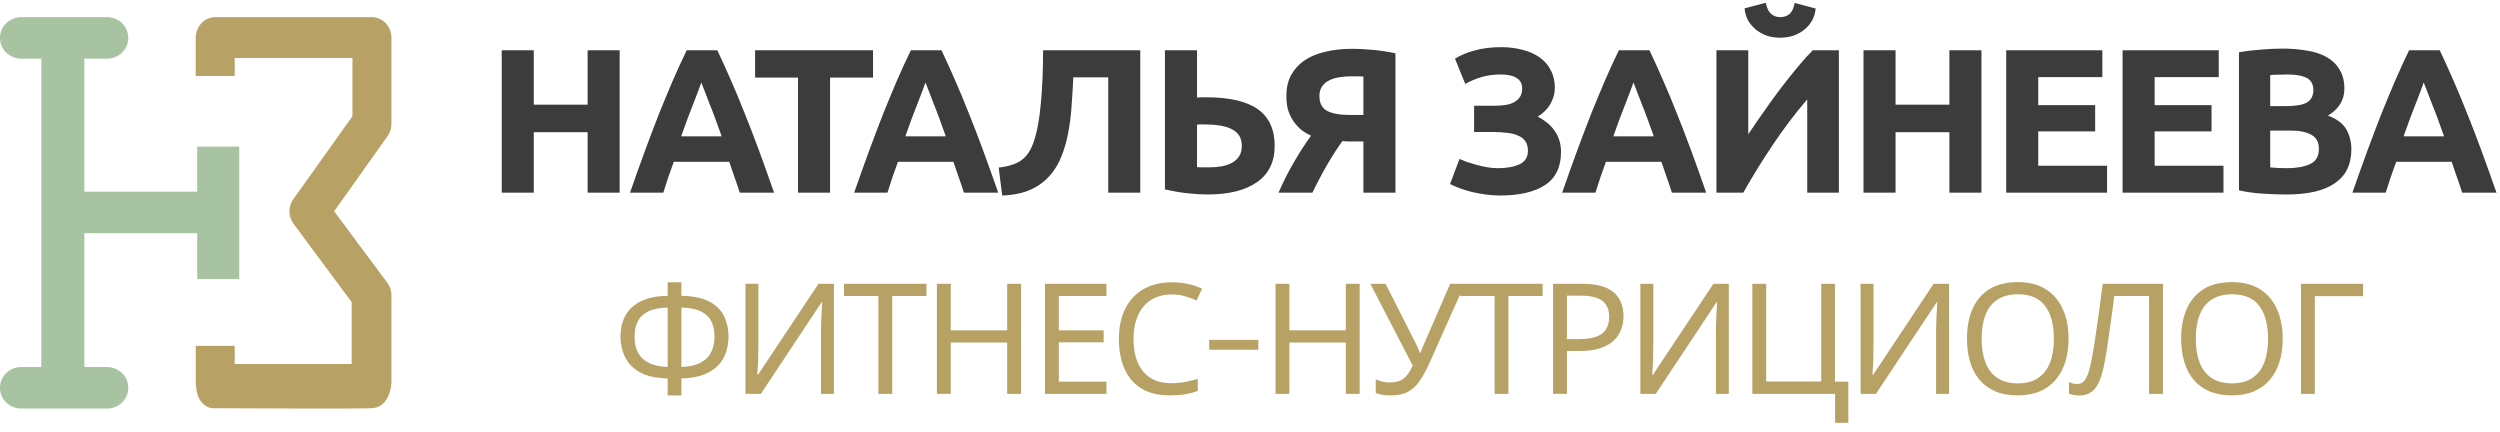 <?xml version="1.0" encoding="UTF-8"?> <svg xmlns="http://www.w3.org/2000/svg" width="584" height="101" viewBox="0 0 584 101" fill="none"><path d="M137.265 11.736H144.753V45H137.265V30.888H124.689V45H117.201V11.736H124.689V24.456H137.265V11.736ZM172.803 45C172.451 43.848 172.051 42.664 171.603 41.448C171.187 40.232 170.771 39.016 170.355 37.8H157.395C156.979 39.016 156.547 40.232 156.099 41.448C155.683 42.664 155.299 43.848 154.947 45H147.171C148.419 41.416 149.603 38.104 150.723 35.064C151.843 32.024 152.931 29.16 153.987 26.472C155.075 23.784 156.131 21.24 157.155 18.84C158.211 16.408 159.299 14.04 160.419 11.736H167.571C168.659 14.04 169.731 16.408 170.787 18.84C171.843 21.24 172.899 23.784 173.955 26.472C175.043 29.16 176.147 32.024 177.267 35.064C178.387 38.104 179.571 41.416 180.819 45H172.803ZM163.827 19.272C163.667 19.752 163.427 20.408 163.107 21.24C162.787 22.072 162.419 23.032 162.003 24.12C161.587 25.208 161.123 26.408 160.611 27.72C160.131 29.032 159.635 30.408 159.123 31.848H168.579C168.067 30.408 167.571 29.032 167.091 27.72C166.611 26.408 166.147 25.208 165.699 24.12C165.283 23.032 164.915 22.072 164.595 21.24C164.275 20.408 164.019 19.752 163.827 19.272ZM203.939 11.736V18.12H193.907V45H186.419V18.12H176.387V11.736H203.939ZM225.166 45C224.814 43.848 224.414 42.664 223.966 41.448C223.55 40.232 223.134 39.016 222.718 37.8H209.758C209.342 39.016 208.91 40.232 208.462 41.448C208.046 42.664 207.662 43.848 207.31 45H199.534C200.782 41.416 201.966 38.104 203.086 35.064C204.206 32.024 205.294 29.16 206.35 26.472C207.438 23.784 208.494 21.24 209.518 18.84C210.574 16.408 211.662 14.04 212.782 11.736H219.934C221.022 14.04 222.094 16.408 223.15 18.84C224.206 21.24 225.262 23.784 226.318 26.472C227.406 29.16 228.51 32.024 229.63 35.064C230.75 38.104 231.934 41.416 233.182 45H225.166ZM216.19 19.272C216.03 19.752 215.79 20.408 215.47 21.24C215.15 22.072 214.782 23.032 214.366 24.12C213.95 25.208 213.486 26.408 212.974 27.72C212.494 29.032 211.998 30.408 211.486 31.848H220.942C220.43 30.408 219.934 29.032 219.454 27.72C218.974 26.408 218.51 25.208 218.062 24.12C217.646 23.032 217.278 22.072 216.958 21.24C216.638 20.408 216.382 19.752 216.19 19.272ZM250.721 18.072C250.625 20.216 250.497 22.376 250.337 24.552C250.209 26.696 249.953 28.776 249.569 30.792C249.217 32.808 248.689 34.696 247.985 36.456C247.313 38.216 246.369 39.768 245.153 41.112C243.969 42.456 242.481 43.528 240.689 44.328C238.897 45.128 236.705 45.576 234.113 45.672L233.297 39.144C235.601 38.888 237.377 38.312 238.625 37.416C239.873 36.488 240.817 35.08 241.457 33.192C242.257 30.856 242.817 27.848 243.137 24.168C243.489 20.456 243.665 16.312 243.665 11.736H266.369V45H258.881V18.072H250.721ZM297.764 34.104C297.764 37.816 296.388 40.632 293.636 42.552C290.884 44.472 287.044 45.432 282.116 45.432C280.74 45.432 279.156 45.336 277.364 45.144C275.604 44.952 273.86 44.648 272.132 44.232V11.736H279.62V22.776C280.036 22.744 280.404 22.728 280.724 22.728C281.076 22.728 281.428 22.728 281.78 22.728C287.188 22.728 291.204 23.656 293.828 25.512C296.452 27.368 297.764 30.232 297.764 34.104ZM281.108 29.064C280.948 29.064 280.724 29.064 280.436 29.064C280.148 29.064 279.876 29.08 279.62 29.112V39.048C279.972 39.08 280.372 39.096 280.82 39.096C281.268 39.096 281.812 39.096 282.452 39.096C283.444 39.096 284.404 39.016 285.332 38.856C286.26 38.696 287.076 38.424 287.78 38.04C288.484 37.656 289.044 37.144 289.46 36.504C289.876 35.864 290.084 35.064 290.084 34.104C290.084 33.112 289.876 32.296 289.46 31.656C289.044 31.016 288.436 30.504 287.636 30.12C286.868 29.736 285.924 29.464 284.804 29.304C283.716 29.144 282.484 29.064 281.108 29.064ZM315.563 17.832C314.603 17.832 313.675 17.912 312.779 18.072C311.915 18.2 311.147 18.44 310.475 18.792C309.803 19.112 309.259 19.576 308.843 20.184C308.427 20.76 308.219 21.496 308.219 22.392C308.219 24.088 308.811 25.256 309.995 25.896C311.211 26.536 313.003 26.856 315.371 26.856H318.491V17.88C318.107 17.848 317.691 17.832 317.243 17.832C316.795 17.832 316.235 17.832 315.563 17.832ZM315.899 11.4C317.243 11.4 318.811 11.48 320.603 11.64C322.427 11.8 324.219 12.072 325.979 12.456V45H318.491V33.048H316.187C315.771 33.048 315.371 33.048 314.987 33.048C314.603 33.048 314.139 33.016 313.595 32.952C312.539 34.392 311.371 36.2 310.091 38.376C308.843 40.52 307.675 42.728 306.587 45H298.667C299.243 43.688 299.851 42.392 300.491 41.112C301.163 39.832 301.835 38.616 302.507 37.464C303.179 36.312 303.835 35.256 304.475 34.296C305.115 33.304 305.707 32.44 306.251 31.704C305.547 31.384 304.843 30.968 304.139 30.456C303.467 29.912 302.859 29.272 302.315 28.536C301.771 27.8 301.323 26.936 300.971 25.944C300.651 24.92 300.491 23.752 300.491 22.44C300.491 20.616 300.843 19.016 301.547 17.64C302.283 16.264 303.307 15.112 304.619 14.184C305.963 13.256 307.579 12.568 309.467 12.12C311.387 11.64 313.531 11.4 315.899 11.4ZM344.348 24.696H349.388C350.252 24.696 351.052 24.632 351.788 24.504C352.556 24.376 353.212 24.152 353.756 23.832C354.332 23.512 354.78 23.096 355.1 22.584C355.42 22.072 355.58 21.432 355.58 20.664C355.58 19.576 355.148 18.76 354.284 18.216C353.42 17.672 352.204 17.4 350.636 17.4C348.876 17.4 347.34 17.608 346.028 18.024C344.716 18.408 343.468 18.936 342.284 19.608L339.884 13.704C341.164 12.904 342.7 12.264 344.492 11.784C346.316 11.272 348.38 11.016 350.684 11.016C352.476 11.016 354.14 11.224 355.676 11.64C357.212 12.024 358.54 12.616 359.66 13.416C360.78 14.184 361.644 15.176 362.252 16.392C362.892 17.576 363.212 18.968 363.212 20.568C363.212 21.784 362.876 23 362.204 24.216C361.564 25.4 360.572 26.408 359.228 27.24C359.964 27.624 360.652 28.072 361.292 28.584C361.964 29.096 362.54 29.688 363.02 30.36C363.532 31.032 363.932 31.8 364.22 32.664C364.508 33.496 364.652 34.44 364.652 35.496C364.652 39.048 363.388 41.64 360.86 43.272C358.364 44.872 354.876 45.672 350.396 45.672C349.276 45.672 348.156 45.592 347.036 45.432C345.948 45.272 344.892 45.08 343.868 44.856C342.876 44.6 341.932 44.312 341.036 43.992C340.172 43.672 339.404 43.336 338.732 42.984L340.94 37.128C341.388 37.32 341.932 37.544 342.572 37.8C343.244 38.024 343.98 38.248 344.78 38.472C345.58 38.696 346.412 38.888 347.276 39.048C348.14 39.208 349.004 39.288 349.868 39.288C351.98 39.288 353.676 38.984 354.956 38.376C356.268 37.768 356.924 36.712 356.924 35.208C356.924 34.28 356.716 33.528 356.3 32.952C355.884 32.376 355.308 31.944 354.572 31.656C353.868 31.336 353.02 31.128 352.028 31.032C351.068 30.904 350.012 30.84 348.86 30.84H344.348V24.696ZM390.552 45C390.2 43.848 389.8 42.664 389.352 41.448C388.936 40.232 388.52 39.016 388.104 37.8H375.144C374.728 39.016 374.296 40.232 373.848 41.448C373.432 42.664 373.048 43.848 372.696 45H364.92C366.168 41.416 367.352 38.104 368.472 35.064C369.592 32.024 370.68 29.16 371.736 26.472C372.824 23.784 373.88 21.24 374.904 18.84C375.96 16.408 377.048 14.04 378.168 11.736H385.32C386.408 14.04 387.48 16.408 388.536 18.84C389.592 21.24 390.648 23.784 391.704 26.472C392.792 29.16 393.896 32.024 395.016 35.064C396.136 38.104 397.32 41.416 398.568 45H390.552ZM381.576 19.272C381.416 19.752 381.176 20.408 380.856 21.24C380.536 22.072 380.168 23.032 379.752 24.12C379.336 25.208 378.872 26.408 378.36 27.72C377.88 29.032 377.384 30.408 376.872 31.848H386.328C385.816 30.408 385.32 29.032 384.84 27.72C384.36 26.408 383.896 25.208 383.448 24.12C383.032 23.032 382.664 22.072 382.344 21.24C382.024 20.408 381.768 19.752 381.576 19.272ZM400.954 45V11.736H408.394V31.368C409.546 29.64 410.778 27.848 412.09 25.992C413.402 24.104 414.714 22.296 416.026 20.568C417.37 18.808 418.682 17.16 419.962 15.624C421.242 14.088 422.41 12.792 423.466 11.736H429.562V45H422.17V23.208C419.354 26.504 416.698 30.008 414.202 33.72C411.706 37.432 409.386 41.192 407.242 45H400.954ZM415.834 8.808C414.81 8.808 413.818 8.664 412.858 8.376C411.93 8.056 411.082 7.608 410.314 7.032C409.546 6.424 408.906 5.704 408.394 4.872C407.914 4.008 407.626 3.032 407.53 1.944L412.474 0.648C412.73 1.864 413.146 2.728 413.722 3.24C414.33 3.752 415.034 4.008 415.834 4.008C416.666 4.008 417.37 3.784 417.946 3.336C418.554 2.856 418.986 1.976 419.242 0.696L424.138 1.992C424.042 3.08 423.738 4.056 423.226 4.92C422.746 5.752 422.122 6.456 421.354 7.032C420.618 7.608 419.77 8.056 418.81 8.376C417.85 8.664 416.858 8.808 415.834 8.808ZM455.379 11.736H462.867V45H455.379V30.888H442.803V45H435.315V11.736H442.803V24.456H455.379V11.736ZM468.645 45V11.736H491.109V18.024H476.133V24.552H489.429V30.696H476.133V38.712H492.213V45H468.645ZM495.835 45V11.736H518.299V18.024H503.323V24.552H516.619V30.696H503.323V38.712H519.403V45H495.835ZM534.112 45.432C532.288 45.432 530.464 45.368 528.64 45.24C526.848 45.144 524.976 44.888 523.024 44.472V12.216C524.56 11.928 526.24 11.72 528.064 11.592C529.888 11.432 531.584 11.352 533.152 11.352C535.264 11.352 537.2 11.512 538.96 11.832C540.752 12.12 542.288 12.632 543.568 13.368C544.848 14.104 545.84 15.08 546.544 16.296C547.28 17.48 547.648 18.952 547.648 20.712C547.648 23.368 546.368 25.464 543.808 27C545.92 27.8 547.36 28.888 548.128 30.264C548.896 31.64 549.28 33.192 549.28 34.92C549.28 38.408 548 41.032 545.44 42.792C542.912 44.552 539.136 45.432 534.112 45.432ZM530.32 30.504V39.096C530.864 39.16 531.456 39.208 532.096 39.24C532.736 39.272 533.44 39.288 534.208 39.288C536.448 39.288 538.256 38.968 539.632 38.328C541.008 37.688 541.696 36.504 541.696 34.776C541.696 33.24 541.12 32.152 539.968 31.512C538.816 30.84 537.168 30.504 535.024 30.504H530.32ZM530.32 24.792H533.968C536.272 24.792 537.92 24.504 538.912 23.928C539.904 23.32 540.4 22.36 540.4 21.048C540.4 19.704 539.888 18.76 538.864 18.216C537.84 17.672 536.336 17.4 534.352 17.4C533.712 17.4 533.024 17.416 532.288 17.448C531.552 17.448 530.896 17.48 530.32 17.544V24.792ZM575.157 45C574.805 43.848 574.405 42.664 573.957 41.448C573.541 40.232 573.125 39.016 572.709 37.8H559.749C559.333 39.016 558.901 40.232 558.453 41.448C558.037 42.664 557.653 43.848 557.301 45H549.525C550.773 41.416 551.957 38.104 553.077 35.064C554.197 32.024 555.285 29.16 556.341 26.472C557.429 23.784 558.485 21.24 559.509 18.84C560.565 16.408 561.653 14.04 562.773 11.736H569.925C571.013 14.04 572.085 16.408 573.141 18.84C574.197 21.24 575.253 23.784 576.309 26.472C577.397 29.16 578.501 32.024 579.621 35.064C580.741 38.104 581.925 41.416 583.173 45H575.157ZM566.181 19.272C566.021 19.752 565.781 20.408 565.461 21.24C565.141 22.072 564.773 23.032 564.357 24.12C563.941 25.208 563.477 26.408 562.965 27.72C562.485 29.032 561.989 30.408 561.477 31.848H570.933C570.421 30.408 569.925 29.032 569.445 27.72C568.965 26.408 568.501 25.208 568.053 24.12C567.637 23.032 567.269 22.072 566.949 21.24C566.629 20.408 566.373 19.752 566.181 19.272Z" fill="#3C3C3C"></path><path d="M159.171 65.936V69.104C161.955 69.152 164.151 69.608 165.759 70.472C167.367 71.336 168.507 72.488 169.179 73.928C169.851 75.344 170.187 76.928 170.187 78.68C170.187 79.832 170.007 80.984 169.647 82.136C169.311 83.264 168.723 84.296 167.883 85.232C167.043 86.144 165.915 86.888 164.499 87.464C163.083 88.04 161.307 88.352 159.171 88.4V92.36H155.967V88.4C153.783 88.352 151.971 88.04 150.531 87.464C149.115 86.864 147.999 86.096 147.183 85.16C146.367 84.2 145.791 83.156 145.455 82.028C145.119 80.9 144.951 79.784 144.951 78.68C144.951 77.408 145.131 76.208 145.491 75.08C145.875 73.928 146.487 72.92 147.327 72.056C148.191 71.168 149.331 70.46 150.747 69.932C152.163 69.404 153.903 69.128 155.967 69.104V65.936H159.171ZM155.967 71.84C154.047 71.888 152.511 72.2 151.359 72.776C150.231 73.352 149.427 74.144 148.947 75.152C148.467 76.136 148.227 77.3 148.227 78.644C148.227 80.06 148.491 81.296 149.019 82.352C149.571 83.384 150.411 84.188 151.539 84.764C152.691 85.34 154.167 85.664 155.967 85.736V71.84ZM159.171 85.736C161.019 85.664 162.507 85.328 163.635 84.728C164.787 84.128 165.615 83.312 166.119 82.28C166.647 81.224 166.911 80.012 166.911 78.644C166.911 77.276 166.671 76.1 166.191 75.116C165.711 74.108 164.907 73.328 163.779 72.776C162.651 72.2 161.115 71.888 159.171 71.84V85.736ZM174.137 66.296H177.161V80.408C177.161 81.008 177.149 81.668 177.125 82.388C177.125 83.084 177.113 83.78 177.089 84.476C177.065 85.172 177.029 85.796 176.981 86.348C176.957 86.876 176.933 87.284 176.909 87.572H177.053L191.201 66.296H194.801V92H191.777V78.032C191.777 77.384 191.789 76.688 191.813 75.944C191.837 75.176 191.861 74.444 191.885 73.748C191.933 73.028 191.969 72.392 191.993 71.84C192.017 71.288 192.041 70.88 192.065 70.616H191.921L177.737 92H174.137V66.296ZM208.429 92H205.189V69.14H197.161V66.296H216.421V69.14H208.429V92ZM238.513 92H235.273V80.012H222.097V92H218.857V66.296H222.097V77.168H235.273V66.296H238.513V92ZM258.465 92H244.101V66.296H258.465V69.14H247.341V77.168H257.817V79.976H247.341V89.156H258.465V92ZM273.681 68.78C272.313 68.78 271.077 69.02 269.973 69.5C268.869 69.956 267.933 70.64 267.165 71.552C266.397 72.44 265.809 73.532 265.401 74.828C264.993 76.1 264.789 77.54 264.789 79.148C264.789 81.26 265.113 83.096 265.761 84.656C266.433 86.216 267.417 87.416 268.713 88.256C270.033 89.096 271.677 89.516 273.645 89.516C274.773 89.516 275.841 89.42 276.849 89.228C277.857 89.036 278.841 88.796 279.801 88.508V91.316C278.841 91.676 277.845 91.94 276.813 92.108C275.805 92.276 274.593 92.36 273.177 92.36C270.561 92.36 268.377 91.82 266.625 90.74C264.873 89.66 263.553 88.124 262.665 86.132C261.801 84.14 261.369 81.8 261.369 79.112C261.369 77.168 261.633 75.392 262.161 73.784C262.713 72.176 263.505 70.784 264.537 69.608C265.593 68.432 266.889 67.532 268.425 66.908C269.961 66.26 271.725 65.936 273.717 65.936C275.037 65.936 276.309 66.068 277.533 66.332C278.757 66.596 279.849 66.968 280.809 67.448L279.513 70.184C278.721 69.824 277.833 69.5 276.849 69.212C275.889 68.924 274.833 68.78 273.681 68.78ZM293.943 79.4V81.704H282.459V79.4H293.943ZM317.621 92H314.381V80.012H301.205V92H297.965V66.296H301.205V77.168H314.381V66.296H317.621V92ZM333.972 84.692C333.204 86.396 332.424 87.824 331.632 88.976C330.864 90.104 329.952 90.956 328.896 91.532C327.84 92.084 326.496 92.36 324.864 92.36C324.192 92.36 323.556 92.312 322.956 92.216C322.38 92.12 321.852 91.988 321.372 91.82V88.616C321.852 88.832 322.368 89.012 322.92 89.156C323.472 89.276 324.048 89.336 324.648 89.336C325.536 89.336 326.292 89.216 326.916 88.976C327.564 88.712 328.128 88.292 328.608 87.716C329.112 87.14 329.58 86.372 330.012 85.412L320.112 66.296H323.676L330.84 80.444C330.936 80.612 331.032 80.816 331.128 81.056C331.224 81.272 331.32 81.5 331.416 81.74C331.536 81.98 331.632 82.208 331.704 82.424H331.848C331.92 82.256 331.992 82.064 332.064 81.848C332.16 81.608 332.244 81.38 332.316 81.164C332.412 80.924 332.496 80.72 332.568 80.552L338.76 66.296H342.18L333.972 84.692ZM352.369 92H349.129V69.14H341.101V66.296H360.361V69.14H352.369V92ZM369.601 66.296C372.961 66.296 375.409 66.956 376.945 68.276C378.481 69.596 379.249 71.456 379.249 73.856C379.249 74.912 379.069 75.932 378.709 76.916C378.373 77.876 377.809 78.74 377.017 79.508C376.225 80.276 375.169 80.888 373.849 81.344C372.529 81.776 370.909 81.992 368.989 81.992H366.037V92H362.797V66.296H369.601ZM369.313 69.068H366.037V79.22H368.629C370.261 79.22 371.617 79.052 372.697 78.716C373.777 78.356 374.581 77.792 375.109 77.024C375.637 76.256 375.901 75.248 375.901 74C375.901 72.344 375.373 71.108 374.317 70.292C373.261 69.476 371.593 69.068 369.313 69.068ZM383.19 66.296H386.214V80.408C386.214 81.008 386.202 81.668 386.178 82.388C386.178 83.084 386.166 83.78 386.142 84.476C386.118 85.172 386.082 85.796 386.034 86.348C386.01 86.876 385.986 87.284 385.962 87.572H386.106L400.254 66.296H403.854V92H400.83V78.032C400.83 77.384 400.842 76.688 400.866 75.944C400.89 75.176 400.914 74.444 400.938 73.748C400.986 73.028 401.022 72.392 401.046 71.84C401.07 71.288 401.094 70.88 401.118 70.616H400.974L386.79 92H383.19V66.296ZM431.775 89.156V98.768H428.679V92H409.347V66.296H412.587V89.12H425.439V66.296H428.643V89.156H431.775ZM434.626 66.296H437.65V80.408C437.65 81.008 437.638 81.668 437.614 82.388C437.614 83.084 437.602 83.78 437.578 84.476C437.554 85.172 437.518 85.796 437.47 86.348C437.446 86.876 437.422 87.284 437.398 87.572H437.542L451.69 66.296H455.29V92H452.266V78.032C452.266 77.384 452.278 76.688 452.302 75.944C452.326 75.176 452.35 74.444 452.374 73.748C452.422 73.028 452.458 72.392 452.482 71.84C452.506 71.288 452.53 70.88 452.554 70.616H452.41L438.226 92H434.626V66.296ZM483.211 79.112C483.211 81.104 482.959 82.916 482.455 84.548C481.951 86.156 481.195 87.548 480.187 88.724C479.203 89.9 477.967 90.8 476.479 91.424C475.015 92.048 473.311 92.36 471.367 92.36C469.351 92.36 467.599 92.048 466.111 91.424C464.623 90.776 463.387 89.876 462.403 88.724C461.419 87.548 460.687 86.144 460.207 84.512C459.727 82.88 459.487 81.068 459.487 79.076C459.487 76.436 459.919 74.132 460.783 72.164C461.647 70.196 462.955 68.66 464.707 67.556C466.483 66.452 468.715 65.9 471.403 65.9C473.971 65.9 476.131 66.452 477.883 67.556C479.635 68.636 480.955 70.172 481.843 72.164C482.755 74.132 483.211 76.448 483.211 79.112ZM462.907 79.112C462.907 81.272 463.207 83.132 463.807 84.692C464.407 86.252 465.331 87.452 466.579 88.292C467.851 89.132 469.447 89.552 471.367 89.552C473.311 89.552 474.895 89.132 476.119 88.292C477.367 87.452 478.291 86.252 478.891 84.692C479.491 83.132 479.791 81.272 479.791 79.112C479.791 75.872 479.119 73.34 477.775 71.516C476.431 69.668 474.307 68.744 471.403 68.744C469.459 68.744 467.851 69.164 466.579 70.004C465.331 70.82 464.407 72.008 463.807 73.568C463.207 75.104 462.907 76.952 462.907 79.112ZM505.269 92H502.029V69.14H493.893C493.725 70.46 493.545 71.852 493.353 73.316C493.161 74.756 492.957 76.184 492.741 77.6C492.549 79.016 492.357 80.348 492.165 81.596C491.973 82.844 491.781 83.936 491.589 84.872C491.277 86.48 490.893 87.848 490.437 88.976C489.981 90.104 489.369 90.956 488.601 91.532C487.857 92.108 486.873 92.396 485.649 92.396C485.241 92.396 484.821 92.348 484.389 92.252C483.981 92.18 483.621 92.084 483.309 91.964V89.264C483.573 89.384 483.873 89.492 484.209 89.588C484.545 89.66 484.905 89.696 485.289 89.696C486.009 89.696 486.573 89.408 486.981 88.832C487.413 88.232 487.749 87.5 487.989 86.636C488.229 85.748 488.433 84.872 488.601 84.008C488.745 83.312 488.913 82.388 489.105 81.236C489.297 80.06 489.501 78.692 489.717 77.132C489.957 75.572 490.197 73.88 490.437 72.056C490.701 70.208 490.953 68.288 491.193 66.296H505.269V92ZM533.241 79.112C533.241 81.104 532.989 82.916 532.485 84.548C531.981 86.156 531.225 87.548 530.217 88.724C529.233 89.9 527.997 90.8 526.509 91.424C525.045 92.048 523.341 92.36 521.397 92.36C519.381 92.36 517.629 92.048 516.141 91.424C514.653 90.776 513.417 89.876 512.433 88.724C511.449 87.548 510.717 86.144 510.237 84.512C509.757 82.88 509.517 81.068 509.517 79.076C509.517 76.436 509.949 74.132 510.813 72.164C511.677 70.196 512.985 68.66 514.737 67.556C516.513 66.452 518.745 65.9 521.433 65.9C524.001 65.9 526.161 66.452 527.913 67.556C529.665 68.636 530.985 70.172 531.873 72.164C532.785 74.132 533.241 76.448 533.241 79.112ZM512.937 79.112C512.937 81.272 513.237 83.132 513.837 84.692C514.437 86.252 515.361 87.452 516.609 88.292C517.881 89.132 519.477 89.552 521.397 89.552C523.341 89.552 524.925 89.132 526.149 88.292C527.397 87.452 528.321 86.252 528.921 84.692C529.521 83.132 529.821 81.272 529.821 79.112C529.821 75.872 529.149 73.34 527.805 71.516C526.461 69.668 524.337 68.744 521.433 68.744C519.489 68.744 517.881 69.164 516.609 70.004C515.361 70.82 514.437 72.008 513.837 73.568C513.237 75.104 512.937 76.952 512.937 79.112ZM552.006 66.296V69.176H540.738V92H537.498V66.296H552.006Z" fill="#B8A165"></path><path d="M25.339 44.77H46.064V34.251H55.881V65.19H46.064V54.477H25.339H19.708V85.733H24.937C27.752 85.733 29.965 87.869 29.965 90.588C29.965 93.305 27.752 95.441 24.937 95.441H5.028C2.212 95.441 0 93.305 0 90.588C0 87.869 2.212 85.733 5.028 85.733H9.653V13.707H5.028C2.212 13.707 0 11.571 0 8.853C0 6.136 2.212 4 5.028 4H24.937C27.752 4 29.965 6.136 29.965 8.853C29.965 11.571 27.752 13.707 24.937 13.707H19.708V44.77H25.339Z" fill="#A8C3A1"></path><path d="M91.441 69.026V89.043C91.441 91.088 90.512 95.214 86.795 95.36C83.078 95.507 60.961 95.421 50.367 95.36C48.818 95.567 45.72 94.593 45.72 89.043C45.72 83.493 45.736 89.26 45.736 80.789H54.827V85.031H82.148V70.583L68.58 52.277C67.279 50.523 67.279 48.187 68.58 46.434L82.334 27.154L82.334 13.543H54.827L54.827 17.734H45.72L45.72 8.869C45.72 6.142 47.765 4 50.367 4H86.795C89.396 4 91.441 6.142 91.441 8.869L91.441 28.906C91.441 30.075 91.069 31.048 90.512 31.827L78.059 49.355L90.512 66.104C91.069 66.883 91.441 67.857 91.441 69.026Z" fill="#B8A165"></path></svg> 